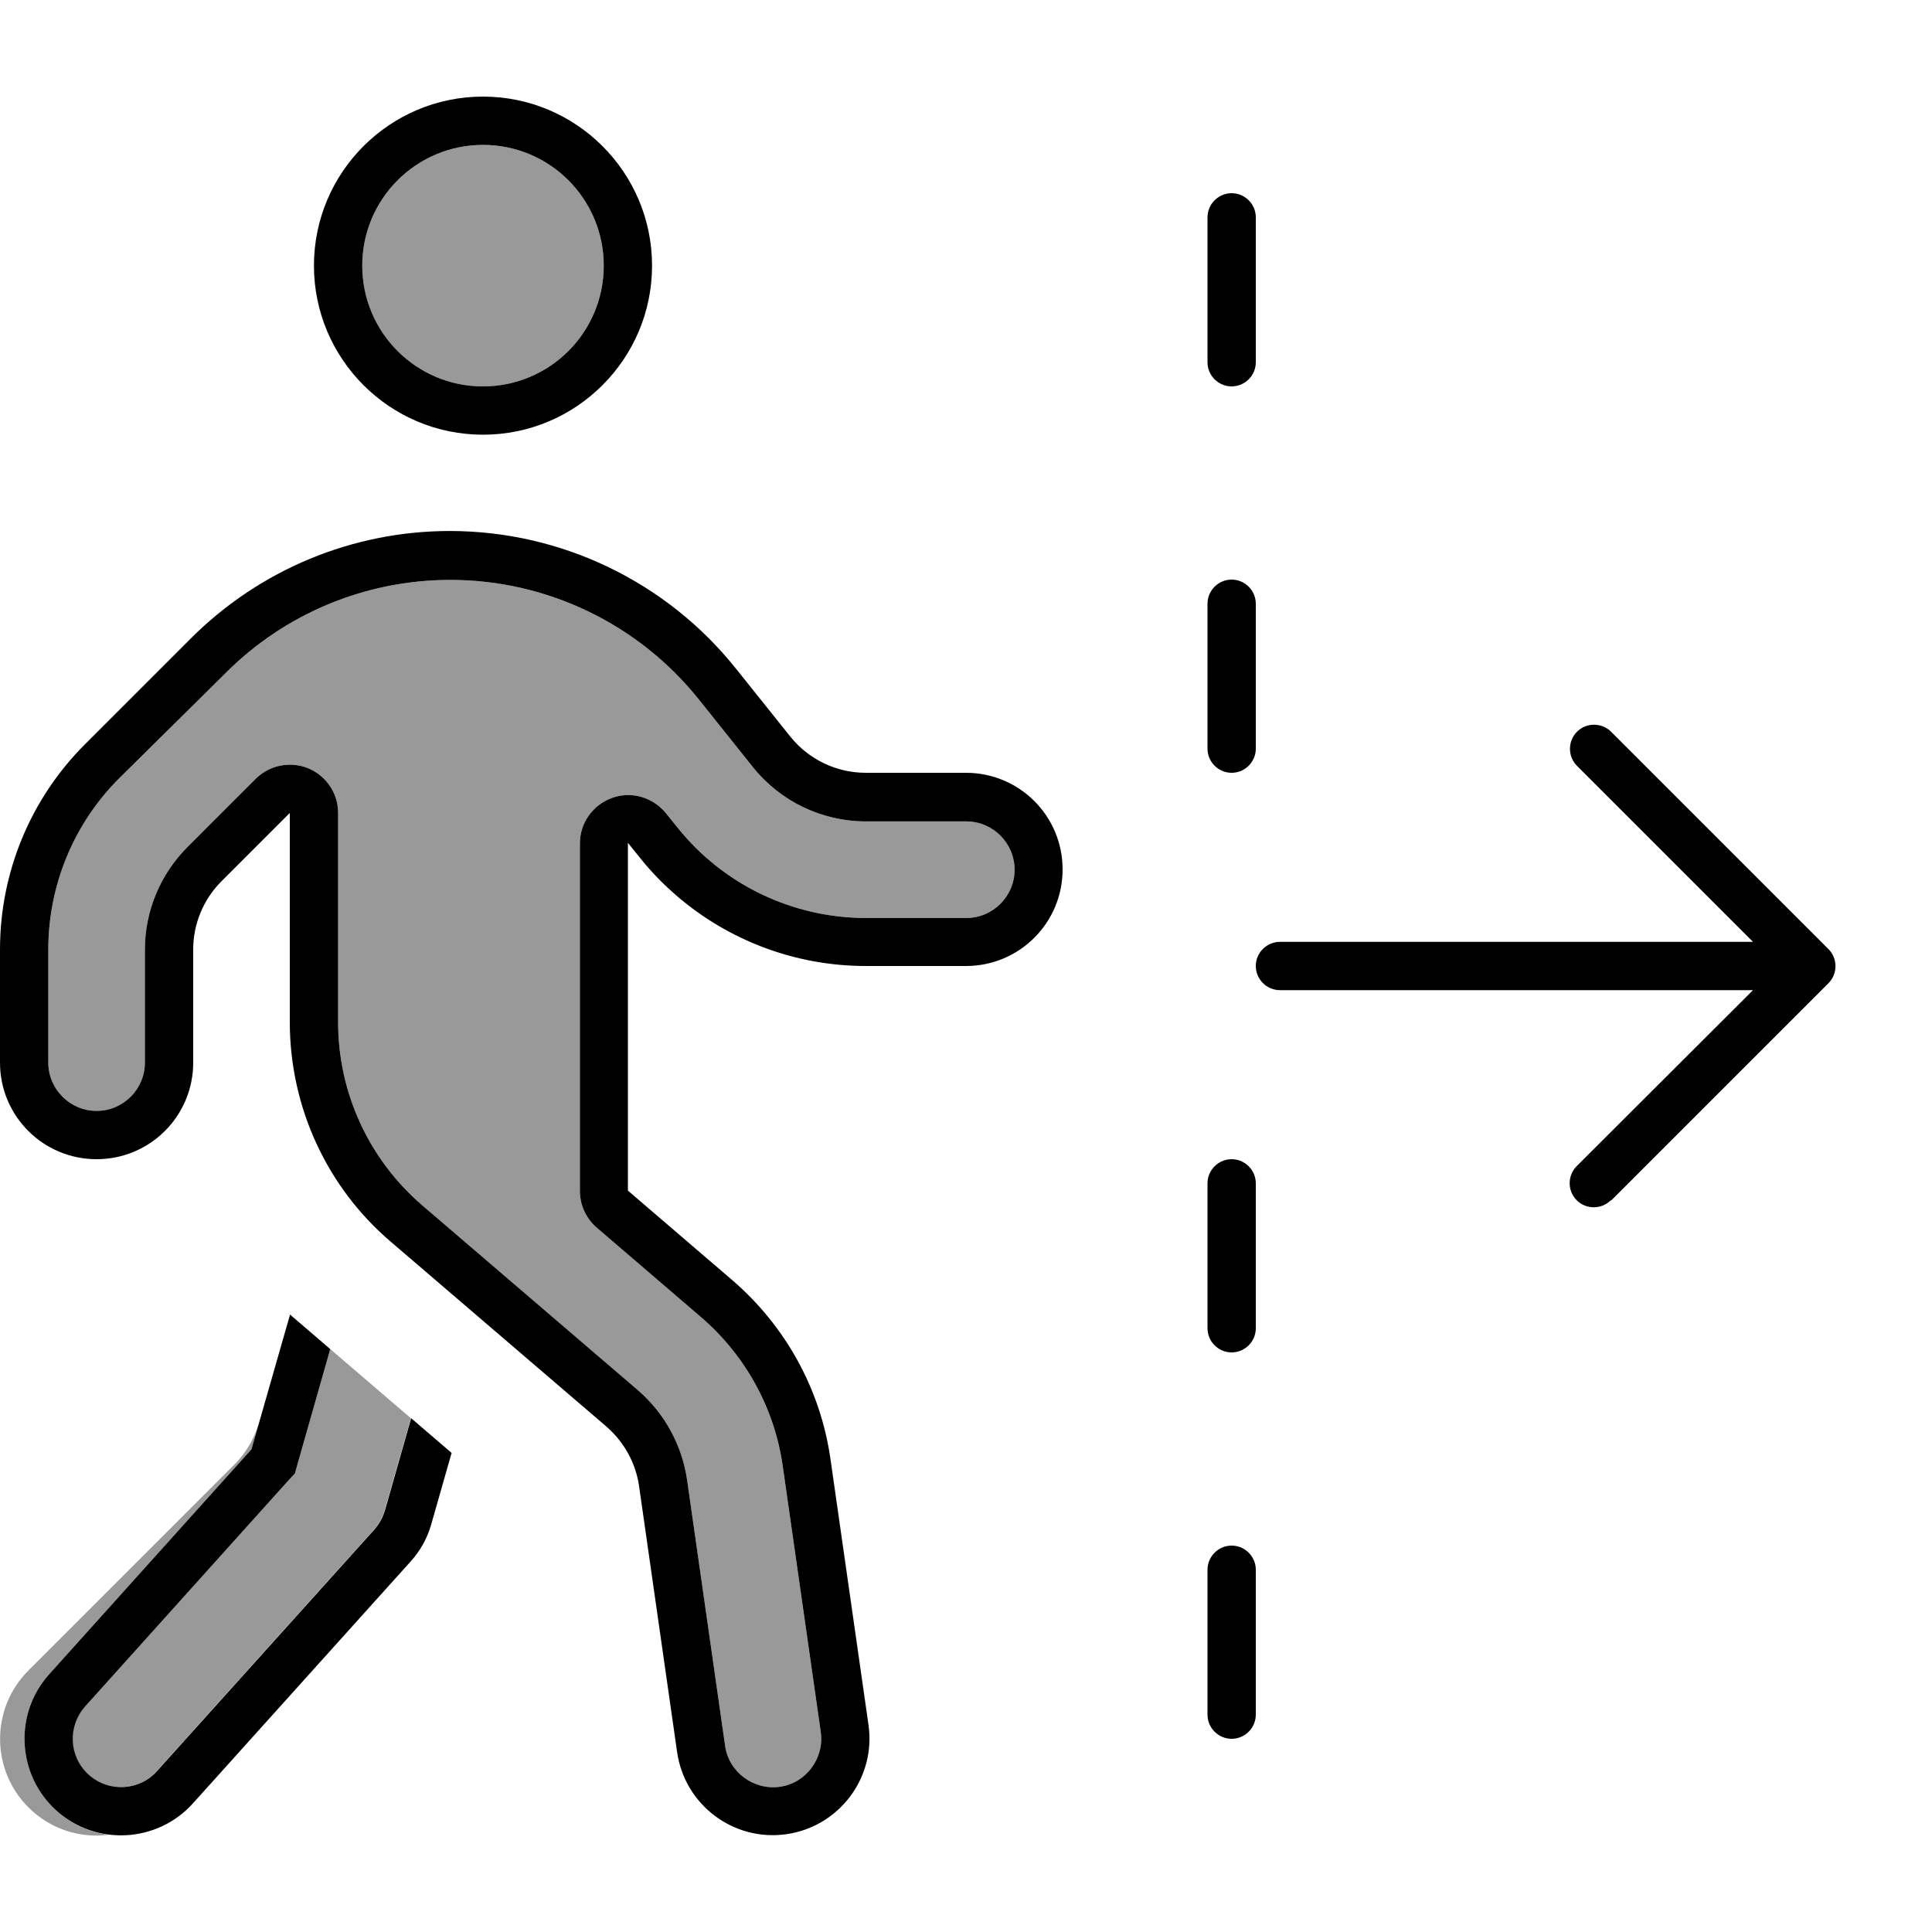 <svg xmlns="http://www.w3.org/2000/svg" viewBox="0 0 640 640"><!--! Font Awesome Pro 7.1.0 by @fontawesome - https://fontawesome.com License - https://fontawesome.com/license (Commercial License) Copyright 2025 Fonticons, Inc. --><path opacity=".4" fill="currentColor" d="M9.4 553.4C-3.1 565.9-3.1 586.2 9.4 598.7C16.7 606 26.5 609 36 607.8C29.8 607 23.7 604.4 18.7 599.8C5.6 588 4.5 567.7 16.3 554.6L83.3 480.1C84.1 477.2 84.9 474.4 85.8 471.3C84.2 476.7 81.4 481.4 77.7 485.1L9.4 553.4zM16 314.5L16 352C16 360.8 23.2 368 32 368C40.8 368 48 360.8 48 352L48 314.5C48 301.8 53.1 289.6 62.1 280.6L84.7 258C89.3 253.4 96.2 252.1 102.1 254.5C108 256.9 112 262.8 112 269.3L112 338.6C112 362 122.2 384.1 139.9 399.3L211.3 460.5C220.1 468.1 225.9 478.6 227.6 490.2L240.2 578.3C241.4 587 249.6 593.1 258.3 591.9C267 590.7 273.1 582.5 271.9 573.8L259.3 485.7C256.6 466.5 246.9 448.9 232.2 436.3L197.7 406.7C194.2 403.7 192.1 399.2 192.1 394.6L192.1 279.4C192.1 272.6 196.4 266.6 202.8 264.3C209.2 262 216.3 264.1 220.6 269.4L224.4 274.1C239.6 293.1 262.6 304.1 286.9 304.1L320.1 304.1C328.9 304.1 336.1 296.9 336.1 288.1C336.1 279.3 328.9 272.1 320.1 272.1L286.9 272.1C272.3 272.1 258.5 265.5 249.4 254.1L231.5 231.7C211.5 206.7 181.2 192.1 149.2 192.1C121.2 192.1 94.4 203.2 74.7 223L39.4 257.9C24.4 272.9 16 293.3 16 314.5zM28.1 565.3C22.2 571.9 22.7 582 29.3 587.9C35.9 593.8 46 593.3 51.9 586.7L123.9 506.7C125.5 504.9 126.7 502.7 127.4 500.4L136.1 469.8C127.2 462.2 118.3 454.5 109.4 446.9L98.7 484.5L97.7 488.1L95.2 490.8L28.2 565.3zM120 88C120 110.1 137.9 128 160 128C182.1 128 200 110.1 200 88C200 65.9 182.1 48 160 48C137.9 48 120 65.9 120 88z"/><path fill="currentColor" d="M102.1 254.5C108.1 257 112 262.8 112 269.3L112 338.6C112 362 122.2 384.1 139.9 399.3L211.3 460.5C220.1 468.1 225.9 478.6 227.6 490.2L240.2 578.3C241.4 587 249.6 593.1 258.3 591.9C267 590.7 273.1 582.5 271.9 573.8L259.3 485.7C256.6 466.5 246.9 448.9 232.2 436.3L197.7 406.7C194.2 403.7 192.1 399.2 192.1 394.6L192.1 279.4C192.1 272.6 196.4 266.6 202.8 264.3C209.2 262 216.3 264.1 220.6 269.4L224.4 274.1C239.6 293.1 262.6 304.1 286.9 304.1L320.1 304.1C328.9 304.1 336.1 296.9 336.1 288.1C336.1 279.3 328.9 272.1 320.1 272.1L286.9 272.1C272.3 272.1 258.5 265.5 249.4 254.1L231.5 231.7C211.5 206.7 181.2 192.1 149.2 192.1C121.2 192.1 94.4 203.2 74.7 223L39.4 257.9C24.4 272.9 16 293.3 16 314.5L16 352C16 360.8 23.2 368 32 368C40.8 368 48 360.8 48 352L48 314.5C48 301.8 53.1 289.6 62.1 280.6L84.7 258C89.3 253.4 96.2 252.1 102.1 254.5zM160 128C182.1 128 200 110.1 200 88C200 65.9 182.1 48 160 48C137.9 48 120 65.9 120 88C120 110.1 137.9 128 160 128zM80 285.3L73.4 291.9C67.4 297.9 64 306 64 314.5L64 352C64 369.7 49.7 384 32 384C14.3 384 0 369.7 0 352L0 314.5C0 289 10.1 264.6 28.1 246.6L63.2 211.5C86 188.7 116.8 175.9 149 175.9C185.9 175.9 220.8 192.7 243.8 221.5L261.8 244C267.9 251.6 277.1 256 286.8 256L320 256C337.7 256 352 270.3 352 288C352 305.7 337.7 320 320 320L286.8 320C263.6 320 241.3 311.6 224 296.6C219.6 292.8 215.5 288.6 211.8 283.9L208 279.2L208 394.4L242.5 424C260.2 439.2 271.8 460.2 275.1 483.3L287.7 571.4C290.2 588.9 278 605.1 260.5 607.6C243 610.1 226.8 597.9 224.3 580.4L211.7 492.3C210.6 484.6 206.7 477.6 200.8 472.5L129.4 411.3C108.2 393.2 96 366.6 96 338.6L96 269.3L80 285.3zM104 88C104 57.1 129.1 32 160 32C190.9 32 216 57.1 216 88C216 118.9 190.9 144 160 144C129.1 144 104 118.9 104 88zM96 435.4L109.4 446.9L98.7 484.5L97.7 488.1L95.2 490.8L28.2 565.3C22.3 571.9 22.8 582 29.4 587.9C36 593.8 46.1 593.3 52 586.7L124 506.7C125.6 504.9 126.8 502.7 127.5 500.4L136.2 469.8L149.6 481.3L142.9 504.8C141.6 509.5 139.2 513.8 135.9 517.4L63.9 597.4C52.1 610.5 31.8 611.6 18.7 599.8C5.6 588 4.5 567.7 16.3 554.6L83.3 480.1L96.1 435.4zM533.6 397.6C530.5 400.7 525.4 400.7 522.3 397.6C519.2 394.5 519.2 389.4 522.3 386.3L580.7 328L424 328C419.6 328 416 324.4 416 320C416 315.6 419.6 312 424 312L580.7 312L522.4 253.7C519.3 250.6 519.3 245.5 522.4 242.4C525.5 239.3 530.6 239.3 533.7 242.4L605.7 314.4C608.8 317.5 608.8 322.6 605.7 325.7L533.7 397.7zM408 64C412.4 64 416 67.6 416 72L416 120C416 124.4 412.4 128 408 128C403.6 128 400 124.4 400 120L400 72C400 67.6 403.6 64 408 64zM416 200L416 248C416 252.4 412.4 256 408 256C403.6 256 400 252.4 400 248L400 200C400 195.6 403.6 192 408 192C412.4 192 416 195.6 416 200zM408 384C412.4 384 416 387.6 416 392L416 440C416 444.4 412.4 448 408 448C403.6 448 400 444.4 400 440L400 392C400 387.6 403.6 384 408 384zM416 520L416 568C416 572.4 412.4 576 408 576C403.6 576 400 572.4 400 568L400 520C400 515.6 403.6 512 408 512C412.4 512 416 515.6 416 520z"/></svg>